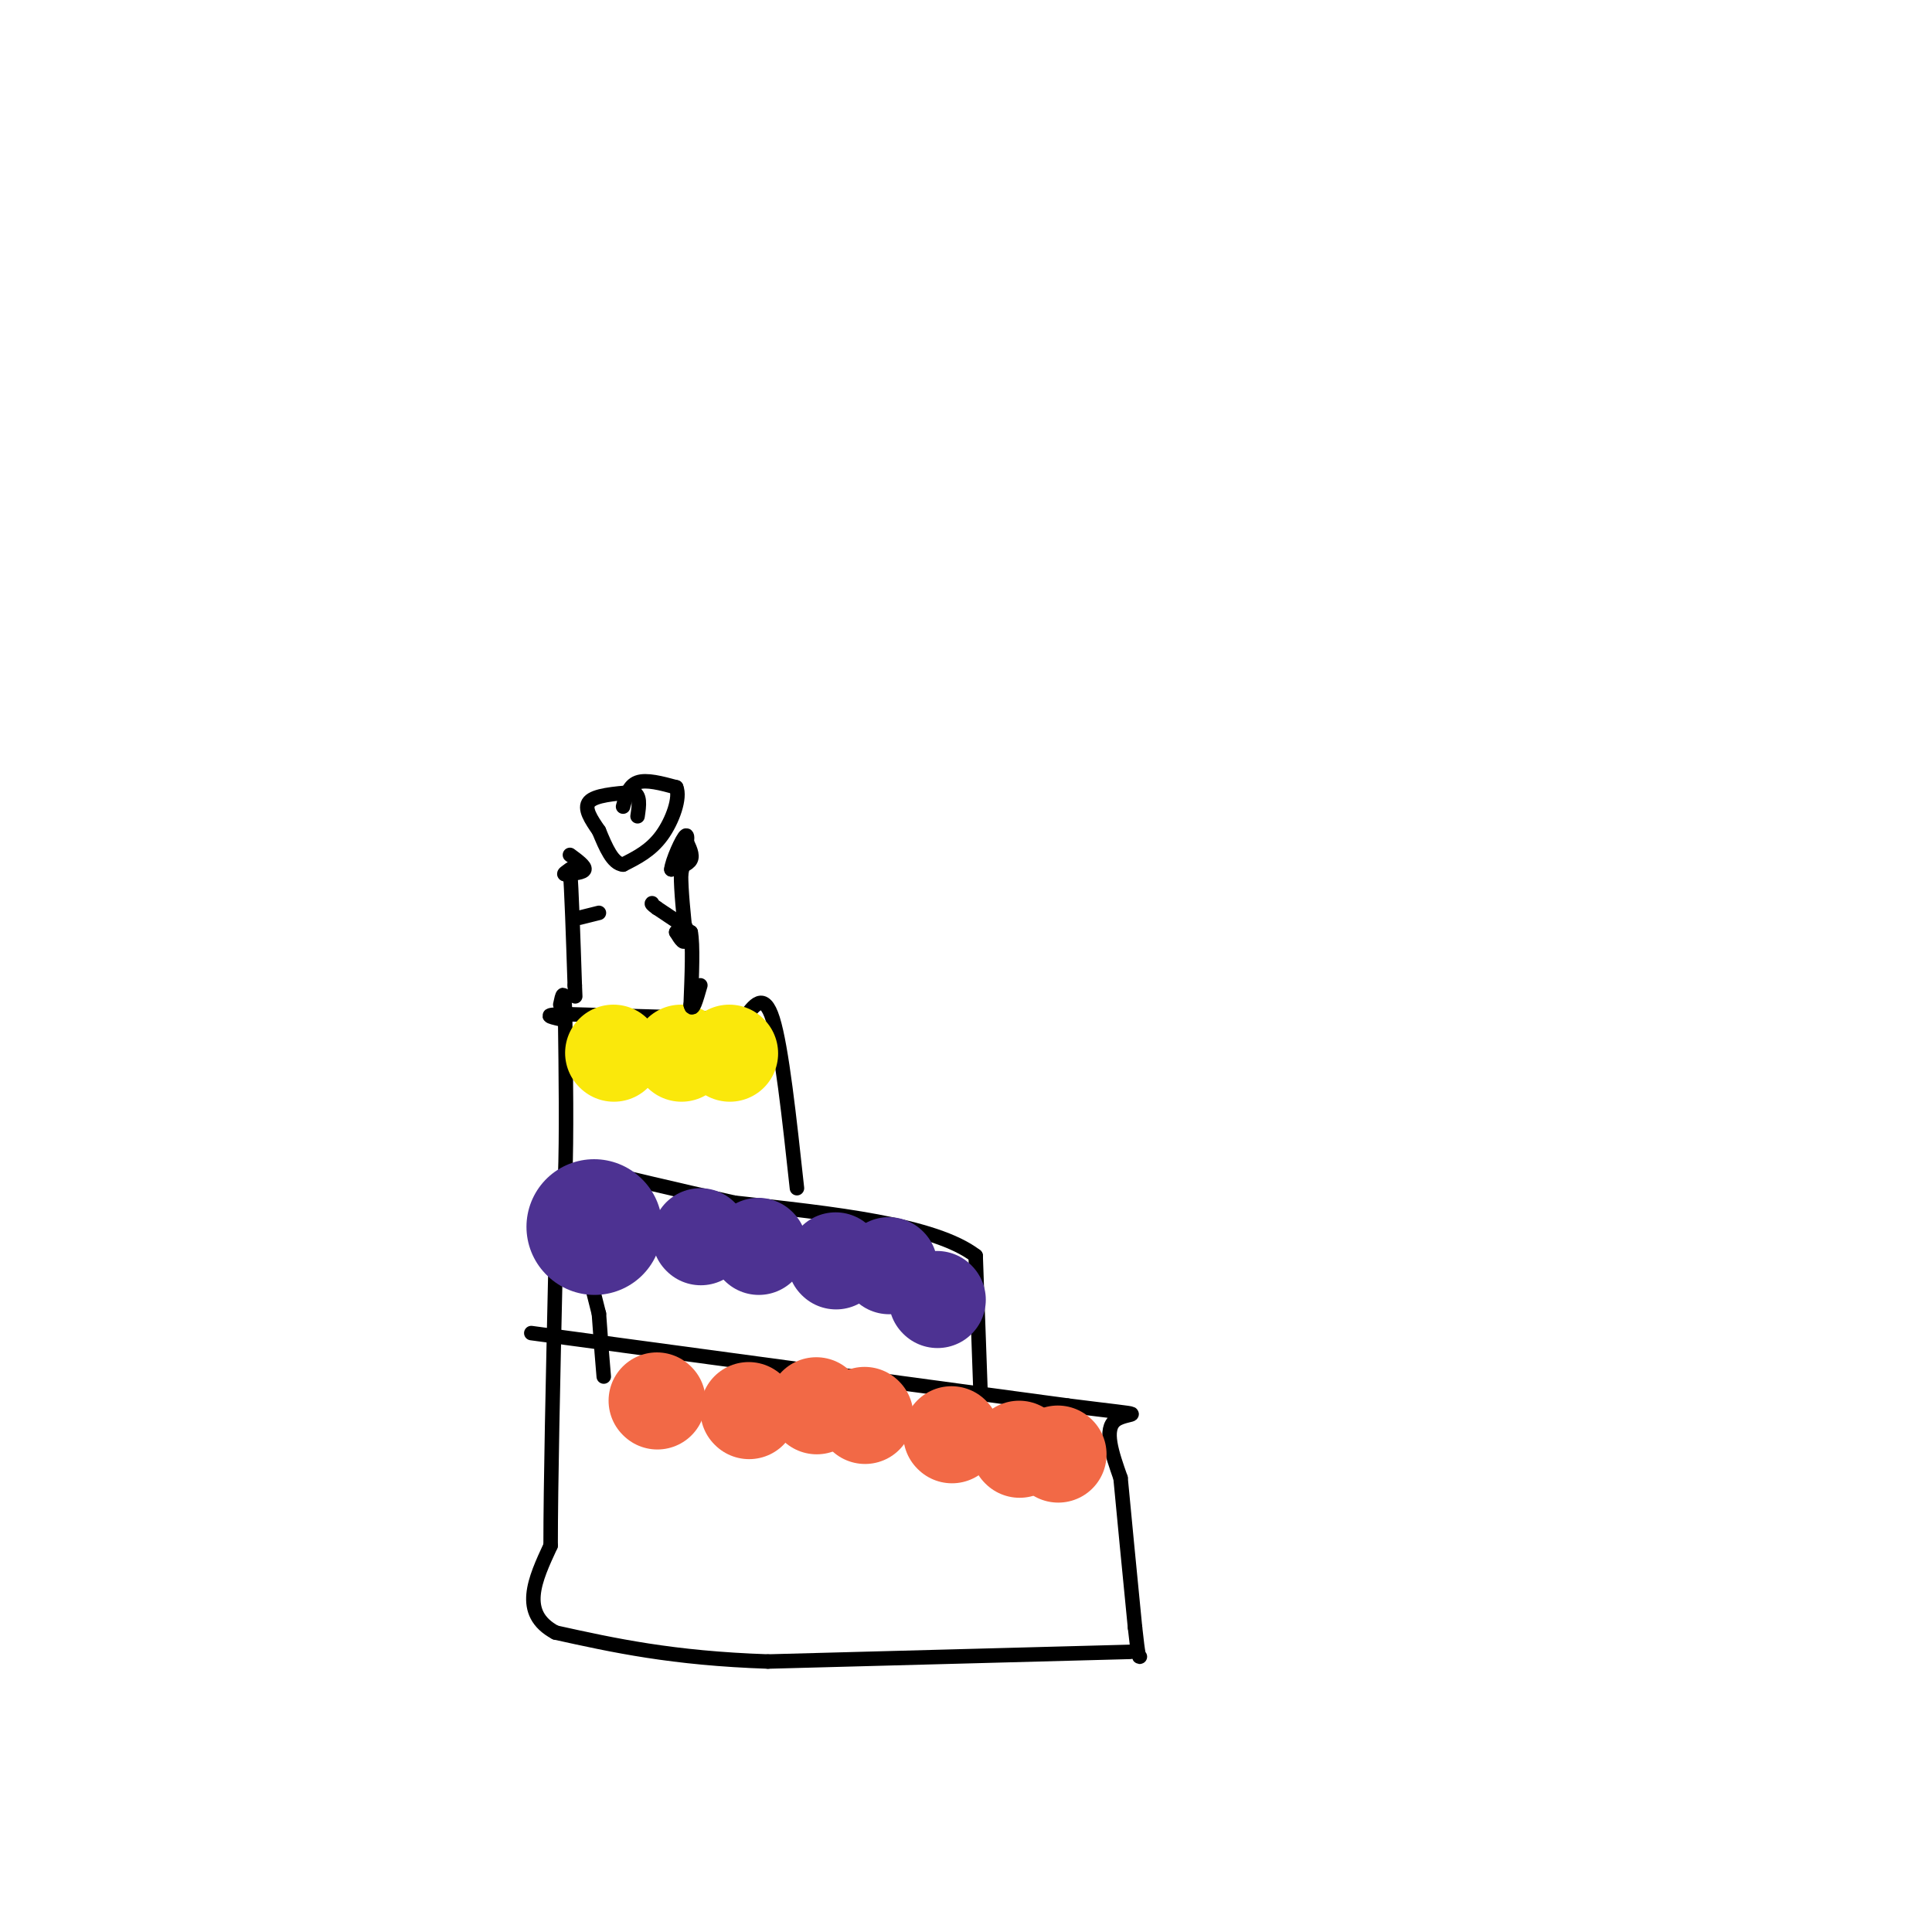 <svg viewBox='0 0 400 400' version='1.1' xmlns='http://www.w3.org/2000/svg' xmlns:xlink='http://www.w3.org/1999/xlink'><g fill='none' stroke='#000000' stroke-width='3' stroke-linecap='round' stroke-linejoin='round'><path d='M110,276c0.000,0.000 111.000,15.000 111,15'/><path d='M221,291c19.444,2.467 12.556,1.133 10,3c-2.556,1.867 -0.778,6.933 1,12'/><path d='M232,306c0.667,7.167 1.833,19.083 3,31'/><path d='M235,337c0.667,6.167 0.833,6.083 1,6'/><path d='M203,288c0.000,0.000 -1.000,-28.000 -1,-28'/><path d='M202,260c-8.500,-6.500 -29.250,-8.750 -50,-11'/><path d='M152,249c-13.333,-3.000 -21.667,-5.000 -30,-7'/><path d='M122,242c-4.667,3.833 -1.333,16.917 2,30'/><path d='M124,272c0.500,7.167 0.750,10.083 1,13'/><path d='M165,246c-1.583,-14.583 -3.167,-29.167 -5,-35c-1.833,-5.833 -3.917,-2.917 -6,0'/><path d='M154,211c-7.000,-0.167 -21.500,-0.583 -36,-1'/><path d='M118,210c-6.333,0.000 -4.167,0.500 -2,1'/><path d='M234,342c0.000,0.000 -75.000,2.000 -75,2'/><path d='M159,344c-19.833,-0.667 -31.917,-3.333 -44,-6'/><path d='M115,338c-7.500,-4.000 -4.250,-11.000 -1,-18'/><path d='M114,320c0.000,-12.500 0.500,-34.750 1,-57'/><path d='M115,263c0.500,-12.667 1.250,-15.833 2,-19'/><path d='M117,244c0.333,-8.833 0.167,-21.417 0,-34'/><path d='M117,210c-0.167,-6.000 -0.583,-4.000 -1,-2'/></g>
<g fill='none' stroke='#f26946' stroke-width='20' stroke-linecap='round' stroke-linejoin='round'><path d='M219,301c0.000,0.000 0.100,0.100 0.1,0.1'/><path d='M197,297c0.000,0.000 0.100,0.100 0.1,0.1'/><path d='M179,293c0.000,0.000 0.100,0.100 0.1,0.1'/><path d='M169,291c0.000,0.000 0.100,0.100 0.1,0.1'/><path d='M155,292c0.000,0.000 0.100,0.100 0.1,0.1'/><path d='M136,290c0.000,0.000 0.100,0.100 0.1,0.1'/><path d='M211,300c0.000,0.000 0.100,0.100 0.1,0.1'/></g>
<g fill='none' stroke='#4d3292' stroke-width='20' stroke-linecap='round' stroke-linejoin='round'><path d='M194,269c0.000,0.000 0.100,0.100 0.1,0.1'/><path d='M173,261c0.000,0.000 0.100,0.100 0.1,0.1'/><path d='M157,258c0.000,0.000 0.100,0.100 0.1,0.1'/><path d='M184,262c0.000,0.000 0.100,0.100 0.1,0.1'/><path d='M145,256c0.000,0.000 0.100,0.100 0.1,0.1'/></g>
<g fill='none' stroke='#fae80b' stroke-width='20' stroke-linecap='round' stroke-linejoin='round'><path d='M151,218c0.000,0.000 0.100,0.100 0.1,0.1'/><path d='M141,218c0.000,0.000 0.100,0.100 0.1,0.1'/><path d='M127,218c0.000,0.000 0.100,0.100 0.1,0.1'/></g>
<g fill='none' stroke='#000000' stroke-width='3' stroke-linecap='round' stroke-linejoin='round'><path d='M118,177c1.583,1.167 3.167,2.333 3,3c-0.167,0.667 -2.083,0.833 -4,1'/><path d='M117,181c-0.500,0.000 0.250,-0.500 1,-1'/><path d='M118,180c0.333,3.833 0.667,13.917 1,24'/><path d='M119,204c0.167,4.000 0.083,2.000 0,0'/><path d='M120,190c0.000,0.000 4.000,-1.000 4,-1'/><path d='M142,174c0.750,1.500 1.500,3.000 1,4c-0.500,1.000 -2.250,1.500 -4,2'/><path d='M139,180c0.089,-1.600 2.311,-6.600 3,-7c0.689,-0.400 -0.156,3.800 -1,8'/><path d='M141,181c0.000,3.500 0.500,8.250 1,13'/><path d='M142,194c-0.167,2.000 -1.083,0.500 -2,-1'/><path d='M140,193c0.167,-0.167 1.583,-0.083 3,0'/><path d='M143,193c0.500,2.500 0.250,8.750 0,15'/><path d='M143,208c0.333,1.833 1.167,-1.083 2,-4'/><path d='M142,192c0.000,0.000 -6.000,-4.000 -6,-4'/><path d='M136,188c-1.167,-0.833 -1.083,-0.917 -1,-1'/><path d='M129,167c0.583,-2.167 1.167,-4.333 3,-5c1.833,-0.667 4.917,0.167 8,1'/><path d='M140,163c0.933,2.111 -0.733,6.889 -3,10c-2.267,3.111 -5.133,4.556 -8,6'/><path d='M129,179c-2.167,-0.167 -3.583,-3.583 -5,-7'/><path d='M124,172c-1.622,-2.333 -3.178,-4.667 -2,-6c1.178,-1.333 5.089,-1.667 9,-2'/><path d='M131,164c1.667,0.500 1.333,2.750 1,5'/></g>
<g fill='none' stroke='#4d3292' stroke-width='28' stroke-linecap='round' stroke-linejoin='round'><path d='M123,254c0.000,0.000 0.100,0.100 0.1,0.1'/></g>
</svg>